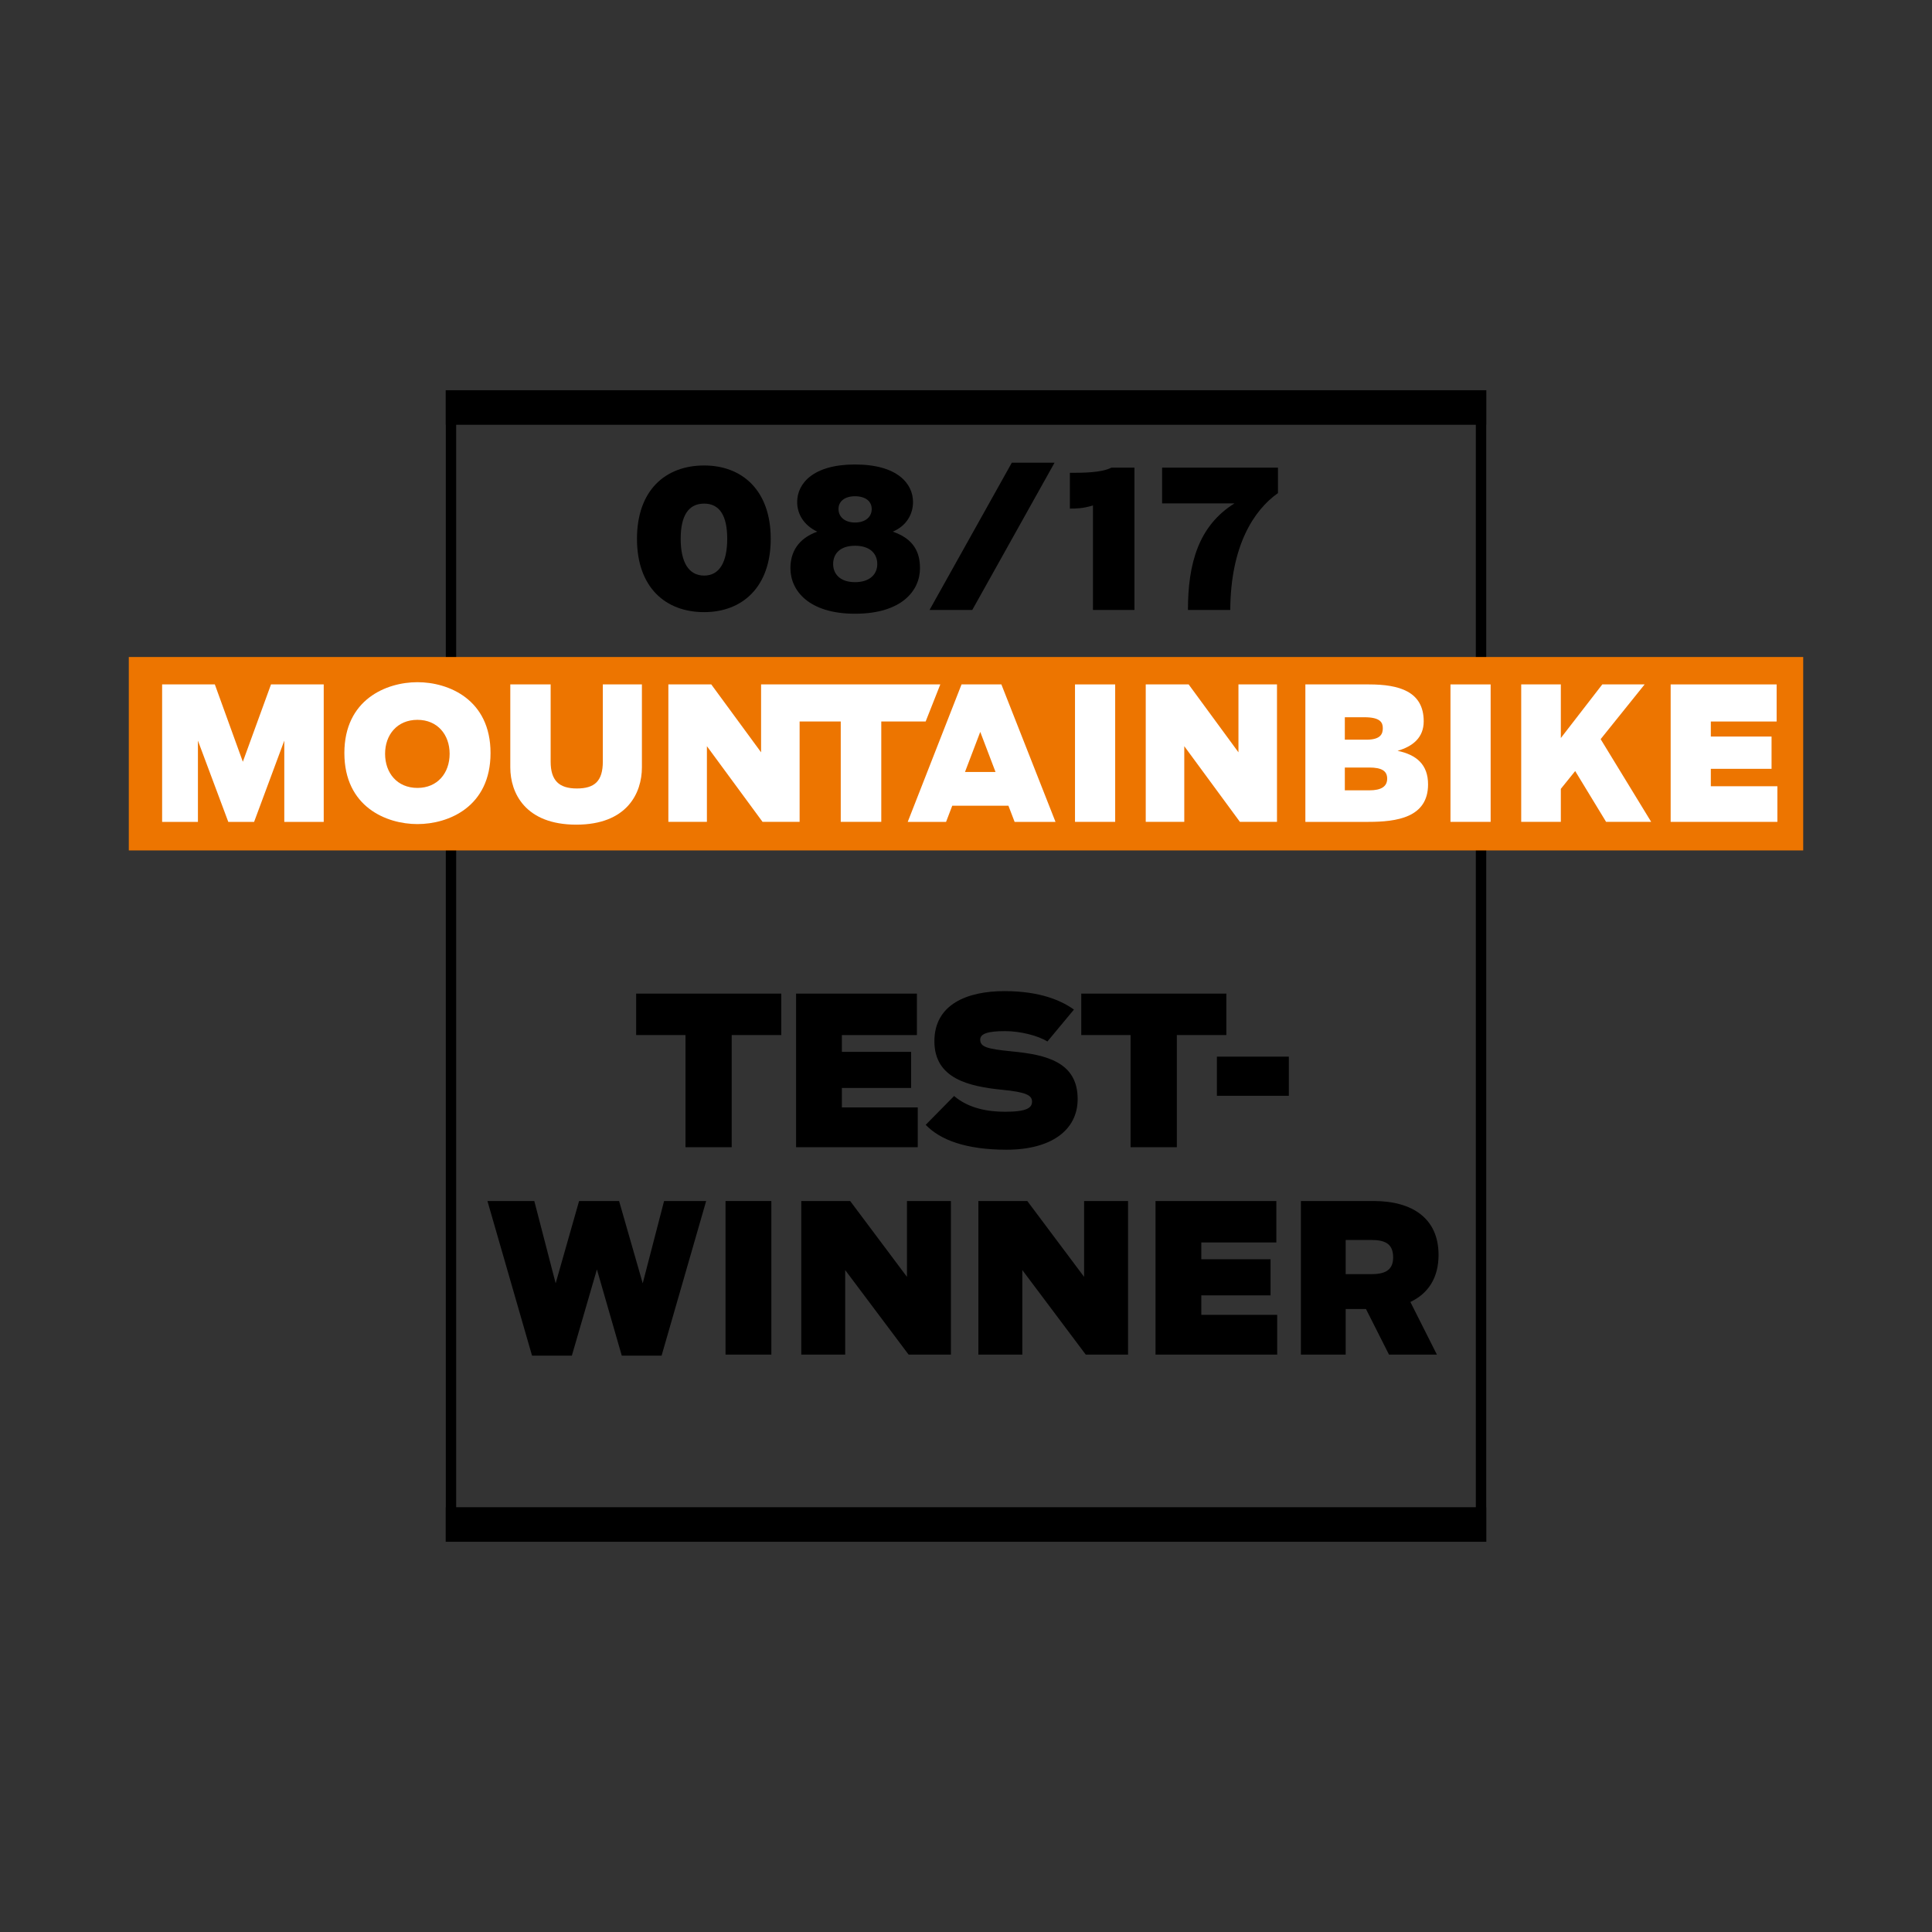 <?xml version="1.0" encoding="utf-8"?>
<!-- Generator: Adobe Illustrator 22.1.0, SVG Export Plug-In . SVG Version: 6.00 Build 0)  -->
<svg version="1.1" id="Ebene_1" xmlns="http://www.w3.org/2000/svg" xmlns:xlink="http://www.w3.org/1999/xlink" x="0px" y="0px"
	 viewBox="0 0 150 150" style="enable-background:new 0 0 150 150;" xml:space="preserve">
<rect x="0" y="0" width="150" height="150" fill="#333333" stroke="none"/>
<style type="text/css">
	.st0{fill:#ED7500;}
	.st1{fill:#FFFFFF;}
	.st2{fill:#EC7404;}
	.st3{clip-path:url(#SVGID_2_);fill:#FFFFFF;}
	.st4{clip-path:url(#SVGID_5_);}
	.st5{clip-path:url(#SVGID_6_);fill:#EC7404;}
	.st6{clip-path:url(#SVGID_10_);}
	.st7{clip-path:url(#SVGID_11_);}
	.st8{clip-path:url(#SVGID_12_);fill:#FFFFFF;}
</style>
<g>
	<g>
		<path d="M115.397,32.979v-2.684H34.604v2.684h0.009v84.042h-0.009v2.684h80.794v-2.684h-0.008V32.979H115.397z
			 M114.582,117.021H35.418V32.979h79.165V117.021z"/>
		<path d="M92.232,47.356h3.285c0.031-4.954,1.805-7.731,3.704-9.073v-1.974h-8.995v2.776h5.615
			C93.049,40.828,92.232,43.761,92.232,47.356z"/>
		<path d="M84.856,47.356h3.223V36.309h-1.789c-0.786,0.401-2.268,0.401-3.224,0.401v2.777
			c0.416,0,1.034,0,1.79-0.247V47.356z"/>
		<path d="M61.368,44.117c0,1.729,1.419,3.533,5.014,3.533c3.642,0,5.045-1.804,5.045-3.533
			c0-1.205-0.448-2.269-2.113-2.84c1.095-0.462,1.573-1.389,1.573-2.3c0-1.419-1.203-2.915-4.505-2.915
			c-3.256,0-4.49,1.48-4.49,2.915c0,0.911,0.493,1.792,1.558,2.3C61.924,41.832,61.368,42.912,61.368,44.117z
			 M66.383,38.529c0.803,0,1.297,0.386,1.297,0.989c0,0.618-0.494,1.05-1.297,1.05
			c-0.788,0-1.282-0.432-1.282-1.05C65.101,38.915,65.595,38.529,66.383,38.529z M66.383,42.372
			c1.189,0,1.729,0.633,1.729,1.421c0,0.757-0.54,1.405-1.729,1.405c-1.173,0-1.698-0.648-1.698-1.405
			C64.684,43.005,65.209,42.372,66.383,42.372z"/>
		<path d="M54.67,47.526c2.948,0,5.169-1.928,5.169-5.694c0-3.766-2.221-5.693-5.169-5.693
			c-3.01,0-5.215,1.928-5.215,5.693C49.455,45.598,51.66,47.526,54.67,47.526z M54.67,39.1
			c1.204,0,1.791,0.942,1.791,2.732s-0.587,2.856-1.791,2.856c-1.22,0-1.822-1.065-1.822-2.856
			S53.45,39.1,54.67,39.1z"/>
		<polygon points="81.876,35.923 78.558,35.923 72.17,47.356 75.488,47.356 		"/>
		<g>
			<path d="M53.221,80.362H49.391v-3.219h11.266v3.219h-3.848v8.707h-3.588V80.362z"/>
			<path d="M61.806,77.144h9.383v3.219h-5.826v1.303h5.375v2.802h-5.375v1.512h5.891v3.09h-9.447V77.144z"/>
			<path d="M71.871,87.331l2.205-2.238c1.126,0.967,2.638,1.224,3.96,1.224c1.69,0,2.091-0.307,2.091-0.789
				c0-0.498-0.482-0.739-2.317-0.917c-2.561-0.257-5.264-0.852-5.264-3.766c0-2.88,2.559-3.895,5.44-3.895
				c2.833,0,4.476,0.773,5.394,1.434l-2.06,2.477c-0.726-0.451-2.094-0.805-3.284-0.805
				c-1.322,0-1.933,0.194-1.933,0.66c0,0.579,0.548,0.723,2.481,0.917c2.671,0.257,5.085,0.836,5.085,3.701
				c0,2.414-2.06,3.929-5.52,3.929C74.993,89.263,72.998,88.506,71.871,87.331z"/>
			<path d="M87.778,80.362h-3.829v-3.219h11.265v3.219h-3.845v8.707h-3.591V80.362z"/>
			<path d="M94.48,82.037h5.585v3.04h-5.585V82.037z"/>
			<path d="M37.845,93.247h3.638l1.658,6.39l1.819-6.39h3.106l1.835,6.39l1.658-6.39h3.267l-3.461,12.006h-3.09
				l-1.93-6.696l-1.947,6.696h-3.09L37.845,93.247z"/>
			<path d="M56.33,93.247h3.557v11.925h-3.557V93.247z"/>
			<path d="M62.209,93.247h3.798l4.41,5.889v-5.889h3.412v11.925h-3.284l-4.925-6.565v6.565h-3.411V93.247z"/>
			<path d="M75.961,93.247h3.798l4.411,5.889v-5.889h3.412v11.925h-3.284l-4.925-6.565v6.565h-3.412V93.247z"/>
			<path d="M89.713,93.247h9.383v3.219h-5.826v1.303h5.375v2.802h-5.375v1.512h5.892v3.09h-9.448V93.247z"/>
			<path d="M106.054,101.631h-1.575v3.541h-3.478V93.247h5.651c3.009,0,5.037,1.352,5.037,4.183
				c0,1.803-0.823,3.011-2.188,3.654l2.06,4.089h-3.719L106.054,101.631z M106.426,98.926
				c0.965,0,1.738-0.207,1.738-1.303c0-1.143-0.742-1.352-1.738-1.352h-1.947v2.655H106.426z"/>
		</g>
	</g>
	<rect x="10" y="51.01" class="st0" width="130" height="15.017"/>
	<path class="st1" d="M32.411,61.174c-1.567,0-2.513-1.152-2.513-2.65c0-1.484,0.946-2.636,2.513-2.636
		c1.553,0,2.498,1.151,2.498,2.636C34.909,60.022,33.964,61.174,32.411,61.174 M32.411,52.965
		c-2.413,0-5.674,1.34-5.674,5.501c0,4.177,3.261,5.516,5.674,5.516c2.414,0,5.674-1.339,5.674-5.516
		C38.085,54.305,34.825,52.965,32.411,52.965"/>
	<path class="st1" d="M46.803,59.129c0,1.527-0.649,2.088-2.018,2.088c-1.397,0-2.033-0.634-2.033-2.088v-5.991H39.619
		v6.438c0,2.002,1.171,4.45,5.124,4.45c3.938,0,5.095-2.448,5.095-4.45v-6.438H46.803V59.129z"/>
	<polygon class="st1" points="132.828,61.044 132.828,59.691 137.543,59.691 137.543,57.185 132.828,57.185 
		132.828,56.018 137.937,56.018 137.937,53.138 129.709,53.138 129.709,63.81 137.995,63.81 137.995,61.044 	"/>
	<polygon class="st1" points="73.005,53.138 59.09,53.138 59.09,58.409 55.223,53.138 51.892,53.138 51.892,63.809 
		54.884,63.809 54.884,57.934 59.204,63.809 62.082,63.809 62.082,56.018 65.275,56.018 65.275,63.809 68.422,63.809 
		68.422,56.018 71.867,56.018 	"/>
	<polygon class="st1" points="18.854,59.143 16.68,53.138 12.587,53.138 12.587,63.81 15.367,63.81 15.367,57.502 
		17.724,63.81 19.729,63.81 22.072,57.502 22.072,63.81 25.134,63.81 25.134,53.138 21.041,53.138 	"/>
	<path class="st1" d="M106.317,61.361h-1.905v-1.771h1.89c0.989,0,1.398,0.274,1.398,0.863
		C107.7,61.059,107.248,61.361,106.317,61.361 M104.412,55.687h1.524c1.242,0,1.425,0.417,1.425,0.849
		c0,0.432-0.155,0.893-1.27,0.893h-1.679V55.687z M108.505,58.293c1.199-0.345,2.031-1.037,2.031-2.29
		c0-2.318-1.905-2.865-4.248-2.865h-4.94v10.672h4.897c2.188,0,4.629-0.332,4.629-2.91
		C110.876,59.36,109.972,58.596,108.505,58.293"/>
	<polygon class="st1" points="96.153,58.409 92.286,53.138 88.955,53.138 88.955,63.809 91.947,63.809 91.947,57.934 
		96.266,63.809 99.145,63.809 99.145,53.138 96.153,53.138 	"/>
	<rect x="112.614" y="53.138" class="st1" width="3.119" height="10.671"/>
	<rect x="83.463" y="53.138" class="st1" width="3.119" height="10.671"/>
	<polygon class="st1" points="127.689,53.138 124.401,53.138 121.183,57.3 121.183,53.138 118.106,53.138 118.106,63.809 
		121.183,63.809 121.183,61.246 122.297,59.864 124.697,63.809 128.197,63.809 124.274,57.387 	"/>
	<path class="st1" d="M74.922,59.935l1.185-3.111l1.185,3.111H74.922z M74.654,53.136l-4.178,10.674h2.977l0.479-1.254
		h4.362l0.48,1.254h3.175l-4.203-10.674H74.654z"/>
</g>
</svg>

